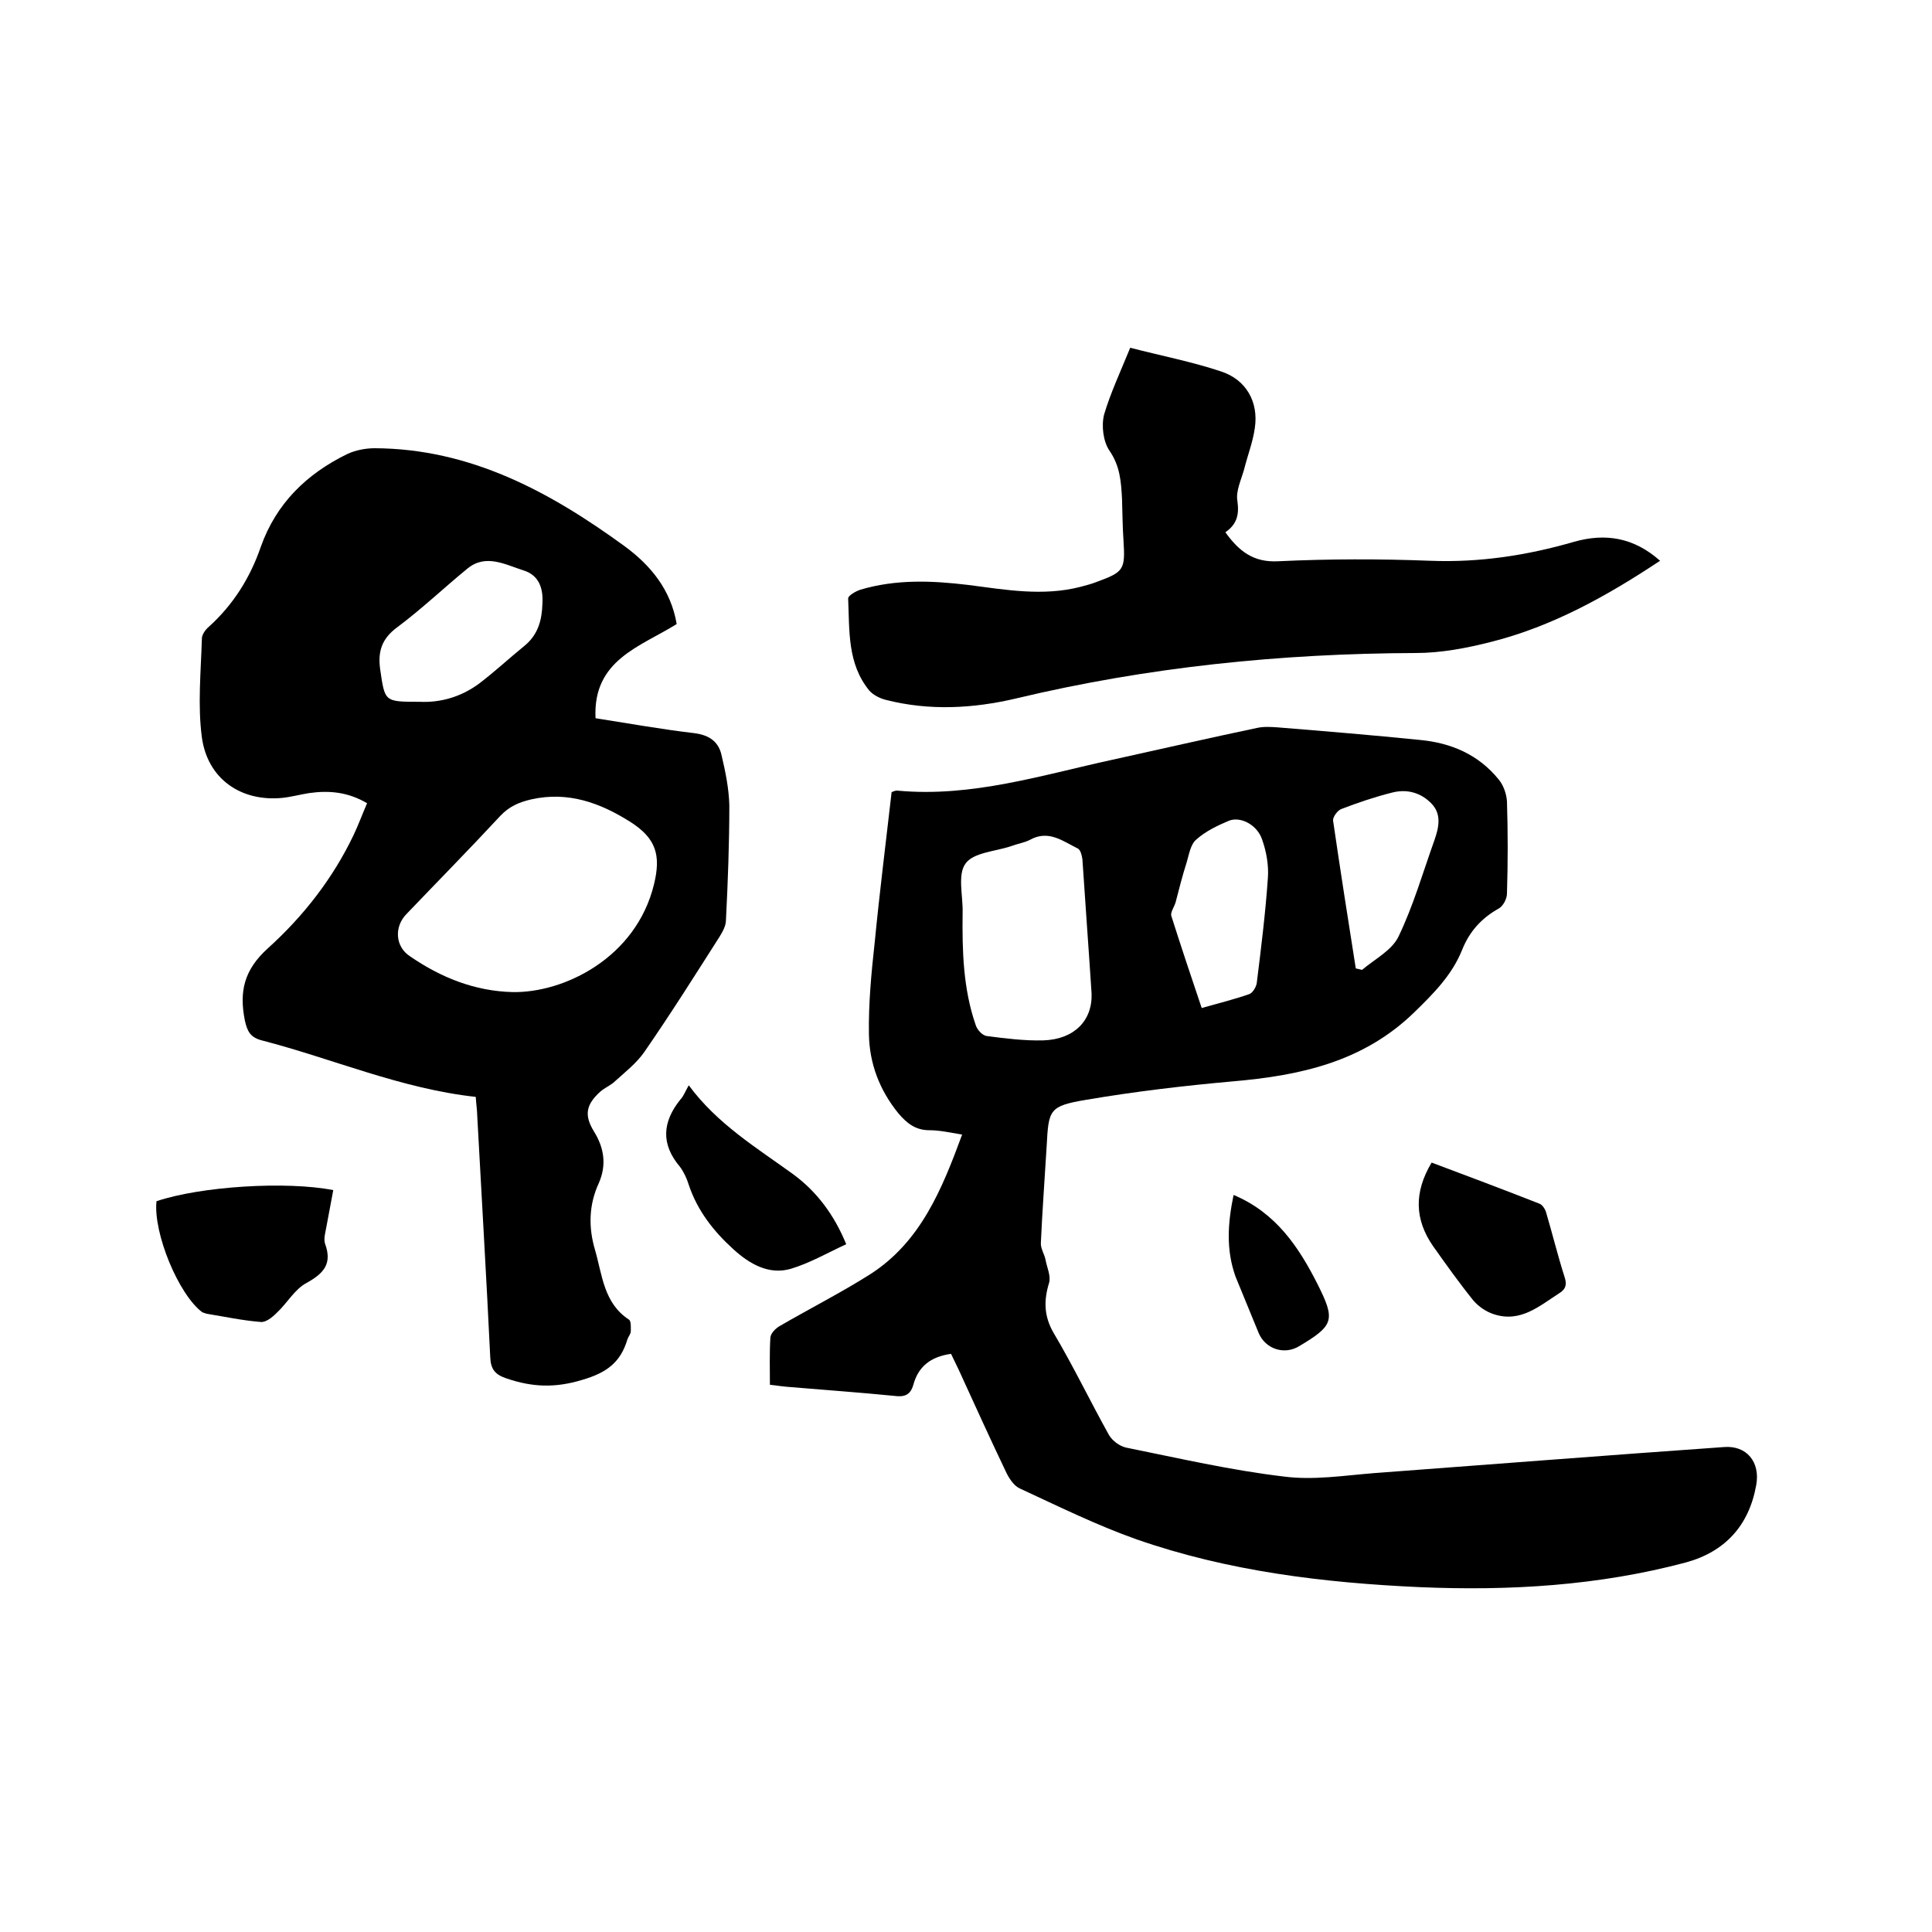 <svg enable-background="new 0 0 400 400" viewBox="0 0 400 400" xmlns="http://www.w3.org/2000/svg"><path d="m196.9 280.3c-4.3.6-6.8 2.7-7.8 6.4-.6 2.1-1.8 2.6-4 2.3-7-.7-14.1-1.2-21.2-1.8-1.5-.1-2.9-.3-4.5-.5 0-3.4-.1-6.6.1-9.8.1-.9 1.1-1.9 2-2.4 6.2-3.6 12.7-6.9 18.7-10.7 10.4-6.7 14.8-17.5 19-28.9-2.5-.4-4.6-.9-6.8-.9-2.9 0-4.7-1.5-6.4-3.5-3.9-4.8-6-10.3-6.1-16.4-.1-6.3.5-12.7 1.2-19 1-10.3 2.3-20.6 3.5-31.1.3-.1.8-.4 1.3-.3 15.3 1.4 29.7-3.2 44.4-6.4 10-2.2 20-4.5 30-6.6 1.4-.3 2.9-.2 4.3-.1 9.8.8 19.6 1.6 29.4 2.6 6.4.6 12.1 3 16.3 8.2 1 1.2 1.6 3 1.7 4.5.2 6.3.2 12.7 0 19.1 0 1.1-.8 2.6-1.7 3.1-3.6 2-6.1 4.8-7.6 8.6-2.1 5.2-5.9 9-9.9 12.9-10.6 10.3-23.7 13.1-37.7 14.3-10.1.9-20.2 2.1-30.2 3.8-7.7 1.3-7.8 2-8.2 9.6-.4 6.7-.9 13.3-1.2 20-.1 1.2.8 2.4 1 3.7.3 1.5 1.1 3.2.7 4.6-1.1 3.6-1.1 6.8.9 10.3 4.1 6.9 7.6 14.2 11.5 21.2.7 1.2 2.2 2.3 3.5 2.6 10.9 2.2 21.7 4.7 32.7 6 6.1.8 12.4-.2 18.6-.7 24.2-1.8 48.3-3.7 72.5-5.4 4.7-.4 7.6 3.1 6.7 7.9-1.5 8.4-6.5 13.8-14.6 16-18 4.8-36.5 5.9-55.1 5.1-19.9-.9-39.7-3.3-58.6-9.9-8.2-2.9-16.1-6.8-24.1-10.5-1.2-.5-2.2-2-2.8-3.2-3.4-7.1-6.7-14.4-10-21.6-.6-1.2-1-2.1-1.5-3.1zm29.1-74.6c-.6-9.3-1.3-18.6-1.9-27.8-.1-.8-.4-1.9-.9-2.2-3.1-1.5-6.1-4-10-1.8-1.2.6-2.6.8-3.9 1.3-3.3 1.1-7.8 1.3-9.4 3.6-1.7 2.3-.5 6.7-.6 10.2-.1 7.8.1 15.7 2.7 23.2.3 1 1.4 2.2 2.3 2.3 3.9.5 7.8 1 11.7.9 6.4-.2 10.2-4.1 10-9.7zm22.8 3c3.5-1 6.8-1.8 9.9-2.9.7-.3 1.4-1.5 1.5-2.3.9-7.2 1.8-14.5 2.3-21.7.2-2.6-.3-5.5-1.2-8-1-3-4.4-4.8-6.8-3.9-2.4 1-4.9 2.2-6.8 3.9-1.2 1-1.5 3-2 4.7-.9 2.8-1.6 5.6-2.3 8.3-.3 1-1.1 2.1-.9 2.8 2 6.3 4.1 12.6 6.3 19.1zm31.9-8.2c.4.1.9.2 1.3.3 2.6-2.2 6.1-4 7.5-6.8 3.1-6.4 5.1-13.4 7.5-20.1.9-2.6 1.5-5.3-.6-7.5-2.2-2.3-5.1-3.1-8.2-2.3-3.6.9-7.1 2.1-10.5 3.4-.8.3-1.8 1.7-1.7 2.4 1.5 10.3 3.1 20.5 4.7 30.6z"/><path d="m98.5 227.1c-15.5-1.7-29.6-7.9-44.3-11.7-2.3-.6-3-1.8-3.5-4.1-1.2-6-.2-10.5 4.8-15 7.3-6.6 13.4-14.4 17.7-23.4 1-2.1 1.8-4.3 2.8-6.6-3.9-2.3-7.8-2.7-12-2.1-1.9.3-3.7.8-5.6 1-8.5.8-15.4-3.9-16.6-12.5-.9-6.7-.2-13.7 0-20.5 0-.8.7-1.8 1.4-2.4 5.1-4.6 8.6-10.2 10.8-16.6 3.2-9 9.5-15.1 17.9-19.2 1.7-.8 3.8-1.2 5.7-1.2 19.8.1 36.2 9 51.6 20.2 5.5 4 9.7 9.1 10.9 16.2-7.5 4.7-17.4 7.4-16.8 19.5 7 1.1 13.7 2.3 20.5 3.1 3.1.4 5 1.8 5.6 4.6.8 3.4 1.5 6.8 1.6 10.3 0 7.9-.3 15.9-.7 23.8 0 1.2-.7 2.4-1.3 3.4-5.1 8-10.2 16.1-15.6 23.9-1.6 2.3-3.9 4.1-6 6-.9.9-2.2 1.4-3.1 2.2-3 2.7-3.4 4.9-1.3 8.3s2.6 6.9 1 10.6c-2.1 4.5-2.2 9.2-.8 13.9 1.5 5.2 1.8 11 7 14.4.5.3.4 1.6.4 2.4 0 .6-.5 1.1-.7 1.7-1.4 4.7-4.2 6.9-9.4 8.4-5.6 1.7-10.3 1.5-15.6-.3-2.4-.8-3.3-1.9-3.4-4.4-.8-16.7-1.8-33.4-2.7-50.1 0-.9-.2-2.2-.3-3.8zm7.6-21.7c10.7.2 25.6-7.1 29.3-22.3 1.5-6.1.4-9.6-5-13-6.2-3.9-12.8-6.3-20.4-4.6-2.6.6-4.6 1.5-6.4 3.4-6.4 6.9-13 13.6-19.5 20.4-2.5 2.6-2.3 6.7.8 8.7 6.4 4.4 13.4 7.2 21.2 7.4zm-19.2-60.1c4.3.2 8.5-1 12.2-3.7 3.3-2.5 6.3-5.3 9.5-7.9 2.8-2.3 3.6-5.3 3.7-8.7.2-3.2-.7-5.9-3.9-6.9-3.8-1.2-7.8-3.5-11.6-.4-4.9 4-9.5 8.4-14.6 12.2-3.1 2.3-4 4.9-3.5 8.6 1 6.8.8 6.8 8.2 6.8z"/><path d="m234 72c6.6 1.7 12.8 2.9 18.8 4.9 5.2 1.7 7.8 6.3 7 11.7-.4 2.9-1.5 5.7-2.2 8.5-.6 2.2-1.8 4.6-1.4 6.7.4 2.9-.2 4.8-2.5 6.4 2.8 3.9 5.8 6.3 11 6 10.5-.5 21-.5 31.4-.1 10.2.4 20-1.1 29.7-3.9 6.6-1.9 12.5-.9 17.9 3.9-11 7.3-22.3 13.6-35 16.8-5.1 1.3-10.4 2.3-15.6 2.3-27.9.1-55.5 2.9-82.7 9.4-8.9 2.1-18 2.6-27 .3-1.2-.3-2.6-1-3.4-1.9-4.6-5.6-4.1-12.4-4.4-19.1 0-.6 1.6-1.5 2.5-1.8 7.4-2.2 14.8-1.9 22.3-1 7.8 1 15.5 2.4 23.3.4 1.1-.3 2.3-.6 3.3-1 5.7-2.1 6-2.5 5.6-8.7-.2-2.9-.2-5.7-.3-8.6-.2-3.5-.4-6.7-2.6-9.9-1.3-1.9-1.7-5.2-1.1-7.5 1.3-4.4 3.4-8.9 5.4-13.8z"/><path d="m32.4 248.7c9.2-3.1 26.9-4.2 36.6-2.3-.5 2.7-1 5.3-1.5 8-.2 1-.5 2.2-.2 3.1 1.5 4.1-.2 6.1-3.8 8.1-2.5 1.3-4.1 4.3-6.3 6.3-.9.9-2.2 1.9-3.2 1.8-3.8-.3-7.5-1.1-11.2-1.7-.3-.1-.6-.2-.9-.3-4.9-3.6-10.2-16.4-9.5-23z"/><path d="m142.6 224.7c5.9 8 14 12.9 21.6 18.4 4.9 3.6 8.5 8.4 11 14.5-3.9 1.8-7.5 3.9-11.5 5.1-4.5 1.3-8.5-1-11.8-4-4.1-3.7-7.5-8-9.3-13.4-.4-1.3-1-2.6-1.8-3.7-4-4.7-3.7-9.3.1-14 .6-.6.9-1.5 1.7-2.9z"/><path d="m296.4 240.7c7.5 2.8 14.9 5.6 22.3 8.5.6.2 1.2 1.1 1.4 1.8 1.3 4.4 2.4 8.9 3.8 13.3.5 1.5.4 2.5-1 3.4-4.2 2.7-8.1 6.2-13.6 4.4-1.6-.5-3.2-1.6-4.3-2.9-2.9-3.6-5.6-7.4-8.3-11.2-3.8-5.5-4-11.1-.3-17.3z"/><path d="m255.4 247.4c8.8 3.7 13.5 10.8 17.4 18.5 3.7 7.4 3.4 8.5-3.8 12.8-3.1 1.9-7 .6-8.4-2.7-1.6-3.9-3.2-7.8-4.8-11.7-2-5.6-1.6-11.1-.4-16.9z"/></svg>